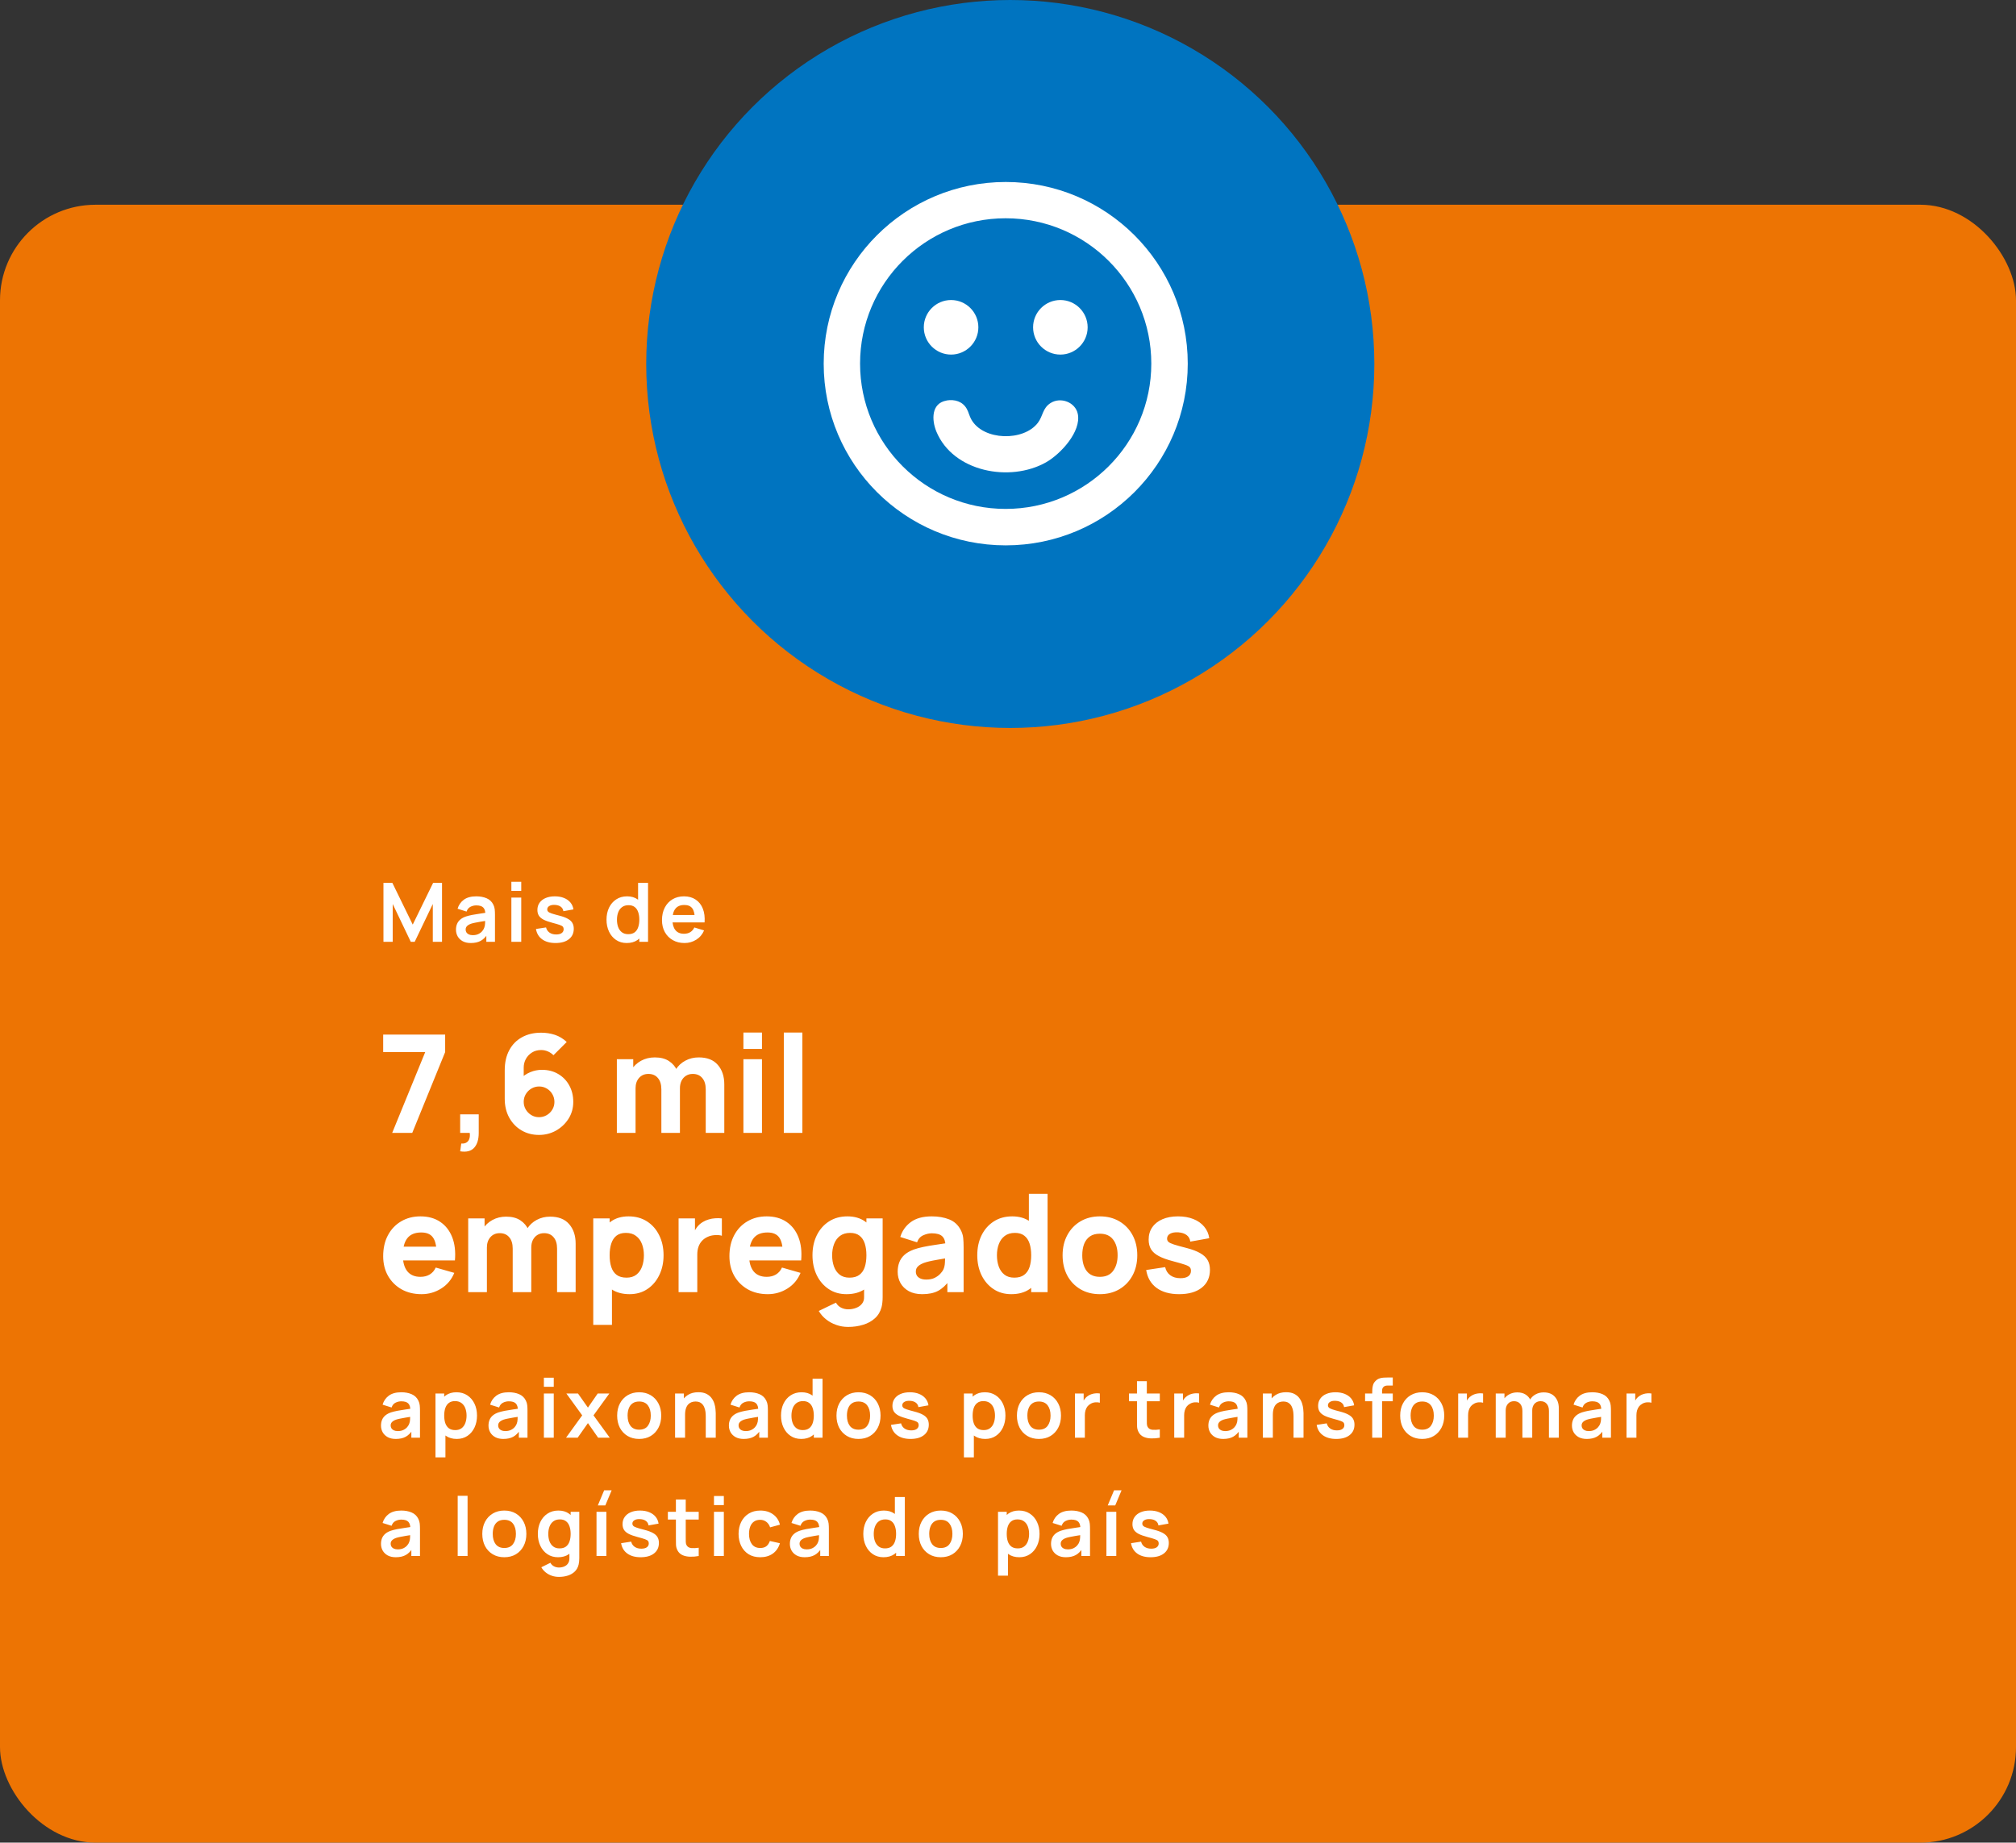 <svg xmlns="http://www.w3.org/2000/svg" width="443" height="405" viewBox="0 0 443 405" fill="none"><rect x="0" y="0" width="443" height="405" fill="#333333" stroke="none"/><rect y="45" width="443" height="360" rx="21" fill="#ED7403"></rect><path d="M84.26 207V194.04H86.213L90.695 203.22L95.177 194.04H97.13V207H95.105V198.693L91.127 207H90.263L86.294 198.693V207H84.26ZM103.456 207.27C102.754 207.27 102.16 207.138 101.674 206.874C101.188 206.604 100.819 206.247 100.567 205.803C100.321 205.359 100.198 204.87 100.198 204.336C100.198 203.868 100.276 203.448 100.432 203.076C100.588 202.698 100.828 202.374 101.152 202.104C101.476 201.828 101.896 201.603 102.412 201.429C102.802 201.303 103.258 201.189 103.78 201.087C104.308 200.985 104.878 200.892 105.49 200.808C106.108 200.718 106.753 200.622 107.425 200.52L106.651 200.961C106.657 200.289 106.507 199.794 106.201 199.476C105.895 199.158 105.379 198.999 104.653 198.999C104.215 198.999 103.792 199.101 103.384 199.305C102.976 199.509 102.691 199.86 102.529 200.358L100.549 199.737C100.789 198.915 101.245 198.255 101.917 197.757C102.595 197.259 103.507 197.01 104.653 197.01C105.517 197.01 106.276 197.151 106.93 197.433C107.59 197.715 108.079 198.177 108.397 198.819C108.571 199.161 108.676 199.512 108.712 199.872C108.748 200.226 108.766 200.613 108.766 201.033V207H106.867V204.894L107.182 205.236C106.744 205.938 106.231 206.454 105.643 206.784C105.061 207.108 104.332 207.27 103.456 207.27ZM103.888 205.542C104.38 205.542 104.8 205.455 105.148 205.281C105.496 205.107 105.772 204.894 105.976 204.642C106.186 204.39 106.327 204.153 106.399 203.931C106.513 203.655 106.576 203.34 106.588 202.986C106.606 202.626 106.615 202.335 106.615 202.113L107.281 202.311C106.627 202.413 106.066 202.503 105.598 202.581C105.13 202.659 104.728 202.734 104.392 202.806C104.056 202.872 103.759 202.947 103.501 203.031C103.249 203.121 103.036 203.226 102.862 203.346C102.688 203.466 102.553 203.604 102.457 203.76C102.367 203.916 102.322 204.099 102.322 204.309C102.322 204.549 102.382 204.762 102.502 204.948C102.622 205.128 102.796 205.272 103.024 205.38C103.258 205.488 103.546 205.542 103.888 205.542ZM112.37 195.804V193.815H114.539V195.804H112.37ZM112.37 207V197.28H114.539V207H112.37ZM122.067 207.27C120.867 207.27 119.892 207 119.142 206.46C118.392 205.92 117.936 205.161 117.774 204.183L119.988 203.841C120.102 204.321 120.354 204.699 120.744 204.975C121.134 205.251 121.626 205.389 122.22 205.389C122.742 205.389 123.144 205.287 123.426 205.083C123.714 204.873 123.858 204.588 123.858 204.228C123.858 204.006 123.804 203.829 123.696 203.697C123.594 203.559 123.366 203.427 123.012 203.301C122.658 203.175 122.115 203.016 121.383 202.824C120.567 202.608 119.919 202.377 119.439 202.131C118.959 201.879 118.614 201.582 118.404 201.24C118.194 200.898 118.089 200.484 118.089 199.998C118.089 199.392 118.248 198.864 118.566 198.414C118.884 197.964 119.328 197.619 119.898 197.379C120.468 197.133 121.14 197.01 121.914 197.01C122.67 197.01 123.339 197.127 123.921 197.361C124.509 197.595 124.983 197.928 125.343 198.36C125.703 198.792 125.925 199.299 126.009 199.881L123.795 200.277C123.741 199.863 123.552 199.536 123.228 199.296C122.91 199.056 122.484 198.921 121.95 198.891C121.44 198.861 121.029 198.939 120.717 199.125C120.405 199.305 120.249 199.56 120.249 199.89C120.249 200.076 120.312 200.235 120.438 200.367C120.564 200.499 120.816 200.631 121.194 200.763C121.578 200.895 122.148 201.057 122.904 201.249C123.678 201.447 124.296 201.675 124.758 201.933C125.226 202.185 125.562 202.488 125.766 202.842C125.976 203.196 126.081 203.625 126.081 204.129C126.081 205.107 125.724 205.875 125.01 206.433C124.302 206.991 123.321 207.27 122.067 207.27ZM137.713 207.27C136.819 207.27 136.039 207.045 135.373 206.595C134.707 206.145 134.191 205.533 133.825 204.759C133.459 203.985 133.276 203.112 133.276 202.14C133.276 201.156 133.459 200.28 133.825 199.512C134.197 198.738 134.722 198.129 135.4 197.685C136.078 197.235 136.876 197.01 137.794 197.01C138.718 197.01 139.492 197.235 140.116 197.685C140.746 198.129 141.223 198.738 141.547 199.512C141.871 200.286 142.033 201.162 142.033 202.14C142.033 203.106 141.871 203.979 141.547 204.759C141.223 205.533 140.74 206.145 140.098 206.595C139.456 207.045 138.661 207.27 137.713 207.27ZM138.046 205.326C138.628 205.326 139.096 205.194 139.45 204.93C139.81 204.66 140.071 204.285 140.233 203.805C140.401 203.325 140.485 202.77 140.485 202.14C140.485 201.504 140.401 200.949 140.233 200.475C140.071 199.995 139.816 199.623 139.468 199.359C139.12 199.089 138.67 198.954 138.118 198.954C137.536 198.954 137.056 199.098 136.678 199.386C136.3 199.668 136.021 200.052 135.841 200.538C135.661 201.018 135.571 201.552 135.571 202.14C135.571 202.734 135.658 203.274 135.832 203.76C136.012 204.24 136.285 204.621 136.651 204.903C137.017 205.185 137.482 205.326 138.046 205.326ZM140.485 207V200.178H140.215V194.04H142.402V207H140.485ZM150.425 207.27C149.441 207.27 148.577 207.057 147.833 206.631C147.089 206.205 146.507 205.614 146.087 204.858C145.673 204.102 145.466 203.232 145.466 202.248C145.466 201.186 145.67 200.265 146.078 199.485C146.486 198.699 147.053 198.09 147.779 197.658C148.505 197.226 149.345 197.01 150.299 197.01C151.307 197.01 152.162 197.247 152.864 197.721C153.572 198.189 154.097 198.852 154.439 199.71C154.781 200.568 154.91 201.579 154.826 202.743H152.675V201.951C152.669 200.895 152.483 200.124 152.117 199.638C151.751 199.152 151.175 198.909 150.389 198.909C149.501 198.909 148.841 199.185 148.409 199.737C147.977 200.283 147.761 201.084 147.761 202.14C147.761 203.124 147.977 203.886 148.409 204.426C148.841 204.966 149.471 205.236 150.299 205.236C150.833 205.236 151.292 205.119 151.676 204.885C152.066 204.645 152.366 204.3 152.576 203.85L154.718 204.498C154.346 205.374 153.77 206.055 152.99 206.541C152.216 207.027 151.361 207.27 150.425 207.27ZM147.077 202.743V201.105H153.764V202.743H147.077Z" fill="white"></path><path d="M86.978 316.27C86.276 316.27 85.682 316.138 85.196 315.874C84.71 315.604 84.341 315.247 84.089 314.803C83.843 314.359 83.72 313.87 83.72 313.336C83.72 312.868 83.798 312.448 83.954 312.076C84.11 311.698 84.35 311.374 84.674 311.104C84.998 310.828 85.418 310.603 85.934 310.429C86.324 310.303 86.78 310.189 87.302 310.087C87.83 309.985 88.4 309.892 89.012 309.808C89.63 309.718 90.275 309.622 90.947 309.52L90.173 309.961C90.179 309.289 90.029 308.794 89.723 308.476C89.417 308.158 88.901 307.999 88.175 307.999C87.737 307.999 87.314 308.101 86.906 308.305C86.498 308.509 86.213 308.86 86.051 309.358L84.071 308.737C84.311 307.915 84.767 307.255 85.439 306.757C86.117 306.259 87.029 306.01 88.175 306.01C89.039 306.01 89.798 306.151 90.452 306.433C91.112 306.715 91.601 307.177 91.919 307.819C92.093 308.161 92.198 308.512 92.234 308.872C92.27 309.226 92.288 309.613 92.288 310.033V316H90.389V313.894L90.704 314.236C90.266 314.938 89.753 315.454 89.165 315.784C88.583 316.108 87.854 316.27 86.978 316.27ZM87.41 314.542C87.902 314.542 88.322 314.455 88.67 314.281C89.018 314.107 89.294 313.894 89.498 313.642C89.708 313.39 89.849 313.153 89.921 312.931C90.035 312.655 90.098 312.34 90.11 311.986C90.128 311.626 90.137 311.335 90.137 311.113L90.803 311.311C90.149 311.413 89.588 311.503 89.12 311.581C88.652 311.659 88.25 311.734 87.914 311.806C87.578 311.872 87.281 311.947 87.023 312.031C86.771 312.121 86.558 312.226 86.384 312.346C86.21 312.466 86.075 312.604 85.979 312.76C85.889 312.916 85.844 313.099 85.844 313.309C85.844 313.549 85.904 313.762 86.024 313.948C86.144 314.128 86.318 314.272 86.546 314.38C86.78 314.488 87.068 314.542 87.41 314.542ZM100.382 316.27C99.434 316.27 98.639 316.045 97.997 315.595C97.355 315.145 96.872 314.533 96.548 313.759C96.224 312.979 96.062 312.106 96.062 311.14C96.062 310.162 96.224 309.286 96.548 308.512C96.872 307.738 97.346 307.129 97.97 306.685C98.6 306.235 99.377 306.01 100.301 306.01C101.219 306.01 102.014 306.235 102.686 306.685C103.364 307.129 103.889 307.738 104.261 308.512C104.633 309.28 104.819 310.156 104.819 311.14C104.819 312.112 104.636 312.985 104.27 313.759C103.904 314.533 103.388 315.145 102.722 315.595C102.056 316.045 101.276 316.27 100.382 316.27ZM95.693 320.32V306.28H97.61V313.102H97.88V320.32H95.693ZM100.049 314.326C100.613 314.326 101.078 314.185 101.444 313.903C101.81 313.621 102.08 313.24 102.254 312.76C102.434 312.274 102.524 311.734 102.524 311.14C102.524 310.552 102.434 310.018 102.254 309.538C102.074 309.052 101.795 308.668 101.417 308.386C101.039 308.098 100.559 307.954 99.977 307.954C99.425 307.954 98.975 308.089 98.627 308.359C98.279 308.623 98.021 308.995 97.853 309.475C97.691 309.949 97.61 310.504 97.61 311.14C97.61 311.77 97.691 312.325 97.853 312.805C98.021 313.285 98.282 313.66 98.636 313.93C98.996 314.194 99.467 314.326 100.049 314.326ZM110.601 316.27C109.899 316.27 109.305 316.138 108.819 315.874C108.333 315.604 107.964 315.247 107.712 314.803C107.466 314.359 107.343 313.87 107.343 313.336C107.343 312.868 107.421 312.448 107.577 312.076C107.733 311.698 107.973 311.374 108.297 311.104C108.621 310.828 109.041 310.603 109.557 310.429C109.947 310.303 110.403 310.189 110.925 310.087C111.453 309.985 112.023 309.892 112.635 309.808C113.253 309.718 113.898 309.622 114.57 309.52L113.796 309.961C113.802 309.289 113.652 308.794 113.346 308.476C113.04 308.158 112.524 307.999 111.798 307.999C111.36 307.999 110.937 308.101 110.529 308.305C110.121 308.509 109.836 308.86 109.674 309.358L107.694 308.737C107.934 307.915 108.39 307.255 109.062 306.757C109.74 306.259 110.652 306.01 111.798 306.01C112.662 306.01 113.421 306.151 114.075 306.433C114.735 306.715 115.224 307.177 115.542 307.819C115.716 308.161 115.821 308.512 115.857 308.872C115.893 309.226 115.911 309.613 115.911 310.033V316H114.012V313.894L114.327 314.236C113.889 314.938 113.376 315.454 112.788 315.784C112.206 316.108 111.477 316.27 110.601 316.27ZM111.033 314.542C111.525 314.542 111.945 314.455 112.293 314.281C112.641 314.107 112.917 313.894 113.121 313.642C113.331 313.39 113.472 313.153 113.544 312.931C113.658 312.655 113.721 312.34 113.733 311.986C113.751 311.626 113.76 311.335 113.76 311.113L114.426 311.311C113.772 311.413 113.211 311.503 112.743 311.581C112.275 311.659 111.873 311.734 111.537 311.806C111.201 311.872 110.904 311.947 110.646 312.031C110.394 312.121 110.181 312.226 110.007 312.346C109.833 312.466 109.698 312.604 109.602 312.76C109.512 312.916 109.467 313.099 109.467 313.309C109.467 313.549 109.527 313.762 109.647 313.948C109.767 314.128 109.941 314.272 110.169 314.38C110.403 314.488 110.691 314.542 111.033 314.542ZM119.514 304.804V302.815H121.683V304.804H119.514ZM119.514 316V306.28H121.683V316H119.514ZM124.379 316L127.934 311.086L124.451 306.28H127.007L129.194 309.385L131.345 306.28H133.901L130.418 311.086L133.991 316H131.435L129.194 312.787L126.935 316H124.379ZM140.447 316.27C139.475 316.27 138.626 316.051 137.9 315.613C137.174 315.175 136.61 314.572 136.208 313.804C135.812 313.03 135.614 312.142 135.614 311.14C135.614 310.12 135.818 309.226 136.226 308.458C136.634 307.69 137.201 307.09 137.927 306.658C138.653 306.226 139.493 306.01 140.447 306.01C141.425 306.01 142.277 306.229 143.003 306.667C143.729 307.105 144.293 307.711 144.695 308.485C145.097 309.253 145.298 310.138 145.298 311.14C145.298 312.148 145.094 313.039 144.686 313.813C144.284 314.581 143.72 315.184 142.994 315.622C142.268 316.054 141.419 316.27 140.447 316.27ZM140.447 314.236C141.311 314.236 141.953 313.948 142.373 313.372C142.793 312.796 143.003 312.052 143.003 311.14C143.003 310.198 142.79 309.448 142.364 308.89C141.938 308.326 141.299 308.044 140.447 308.044C139.865 308.044 139.385 308.176 139.007 308.44C138.635 308.698 138.359 309.061 138.179 309.529C137.999 309.991 137.909 310.528 137.909 311.14C137.909 312.082 138.122 312.835 138.548 313.399C138.98 313.957 139.613 314.236 140.447 314.236ZM155.084 316V311.32C155.084 311.014 155.063 310.675 155.021 310.303C154.979 309.931 154.88 309.574 154.724 309.232C154.574 308.884 154.346 308.599 154.04 308.377C153.74 308.155 153.332 308.044 152.816 308.044C152.54 308.044 152.267 308.089 151.997 308.179C151.727 308.269 151.481 308.425 151.259 308.647C151.043 308.863 150.869 309.163 150.737 309.547C150.605 309.925 150.539 310.411 150.539 311.005L149.252 310.456C149.252 309.628 149.411 308.878 149.729 308.206C150.053 307.534 150.527 307 151.151 306.604C151.775 306.202 152.543 306.001 153.455 306.001C154.175 306.001 154.769 306.121 155.237 306.361C155.705 306.601 156.077 306.907 156.353 307.279C156.629 307.651 156.833 308.047 156.965 308.467C157.097 308.887 157.181 309.286 157.217 309.664C157.259 310.036 157.28 310.339 157.28 310.573V316H155.084ZM148.343 316V306.28H150.278V309.295H150.539V316H148.343ZM163.427 316.27C162.725 316.27 162.131 316.138 161.645 315.874C161.159 315.604 160.79 315.247 160.538 314.803C160.292 314.359 160.169 313.87 160.169 313.336C160.169 312.868 160.247 312.448 160.403 312.076C160.559 311.698 160.799 311.374 161.123 311.104C161.447 310.828 161.867 310.603 162.383 310.429C162.773 310.303 163.229 310.189 163.751 310.087C164.279 309.985 164.849 309.892 165.461 309.808C166.079 309.718 166.724 309.622 167.396 309.52L166.622 309.961C166.628 309.289 166.478 308.794 166.172 308.476C165.866 308.158 165.35 307.999 164.624 307.999C164.186 307.999 163.763 308.101 163.355 308.305C162.947 308.509 162.662 308.86 162.5 309.358L160.52 308.737C160.76 307.915 161.216 307.255 161.888 306.757C162.566 306.259 163.478 306.01 164.624 306.01C165.488 306.01 166.247 306.151 166.901 306.433C167.561 306.715 168.05 307.177 168.368 307.819C168.542 308.161 168.647 308.512 168.683 308.872C168.719 309.226 168.737 309.613 168.737 310.033V316H166.838V313.894L167.153 314.236C166.715 314.938 166.202 315.454 165.614 315.784C165.032 316.108 164.303 316.27 163.427 316.27ZM163.859 314.542C164.351 314.542 164.771 314.455 165.119 314.281C165.467 314.107 165.743 313.894 165.947 313.642C166.157 313.39 166.298 313.153 166.37 312.931C166.484 312.655 166.547 312.34 166.559 311.986C166.577 311.626 166.586 311.335 166.586 311.113L167.252 311.311C166.598 311.413 166.037 311.503 165.569 311.581C165.101 311.659 164.699 311.734 164.363 311.806C164.027 311.872 163.73 311.947 163.472 312.031C163.22 312.121 163.007 312.226 162.833 312.346C162.659 312.466 162.524 312.604 162.428 312.76C162.338 312.916 162.293 313.099 162.293 313.309C162.293 313.549 162.353 313.762 162.473 313.948C162.593 314.128 162.767 314.272 162.995 314.38C163.229 314.488 163.517 314.542 163.859 314.542ZM176.057 316.27C175.163 316.27 174.383 316.045 173.717 315.595C173.051 315.145 172.535 314.533 172.169 313.759C171.803 312.985 171.62 312.112 171.62 311.14C171.62 310.156 171.803 309.28 172.169 308.512C172.541 307.738 173.066 307.129 173.744 306.685C174.422 306.235 175.22 306.01 176.138 306.01C177.062 306.01 177.836 306.235 178.46 306.685C179.09 307.129 179.567 307.738 179.891 308.512C180.215 309.286 180.377 310.162 180.377 311.14C180.377 312.106 180.215 312.979 179.891 313.759C179.567 314.533 179.084 315.145 178.442 315.595C177.8 316.045 177.005 316.27 176.057 316.27ZM176.39 314.326C176.972 314.326 177.44 314.194 177.794 313.93C178.154 313.66 178.415 313.285 178.577 312.805C178.745 312.325 178.829 311.77 178.829 311.14C178.829 310.504 178.745 309.949 178.577 309.475C178.415 308.995 178.16 308.623 177.812 308.359C177.464 308.089 177.014 307.954 176.462 307.954C175.88 307.954 175.4 308.098 175.022 308.386C174.644 308.668 174.365 309.052 174.185 309.538C174.005 310.018 173.915 310.552 173.915 311.14C173.915 311.734 174.002 312.274 174.176 312.76C174.356 313.24 174.629 313.621 174.995 313.903C175.361 314.185 175.826 314.326 176.39 314.326ZM178.829 316V309.178H178.559V303.04H180.746V316H178.829ZM188.642 316.27C187.67 316.27 186.821 316.051 186.095 315.613C185.369 315.175 184.805 314.572 184.403 313.804C184.007 313.03 183.809 312.142 183.809 311.14C183.809 310.12 184.013 309.226 184.421 308.458C184.829 307.69 185.396 307.09 186.122 306.658C186.848 306.226 187.688 306.01 188.642 306.01C189.62 306.01 190.472 306.229 191.198 306.667C191.924 307.105 192.488 307.711 192.89 308.485C193.292 309.253 193.493 310.138 193.493 311.14C193.493 312.148 193.289 313.039 192.881 313.813C192.479 314.581 191.915 315.184 191.189 315.622C190.463 316.054 189.614 316.27 188.642 316.27ZM188.642 314.236C189.506 314.236 190.148 313.948 190.568 313.372C190.988 312.796 191.198 312.052 191.198 311.14C191.198 310.198 190.985 309.448 190.559 308.89C190.133 308.326 189.494 308.044 188.642 308.044C188.06 308.044 187.58 308.176 187.202 308.44C186.83 308.698 186.554 309.061 186.374 309.529C186.194 309.991 186.104 310.528 186.104 311.14C186.104 312.082 186.317 312.835 186.743 313.399C187.175 313.957 187.808 314.236 188.642 314.236ZM200.081 316.27C198.881 316.27 197.906 316 197.156 315.46C196.406 314.92 195.95 314.161 195.788 313.183L198.002 312.841C198.116 313.321 198.368 313.699 198.758 313.975C199.148 314.251 199.64 314.389 200.234 314.389C200.756 314.389 201.158 314.287 201.44 314.083C201.728 313.873 201.872 313.588 201.872 313.228C201.872 313.006 201.818 312.829 201.71 312.697C201.608 312.559 201.38 312.427 201.026 312.301C200.672 312.175 200.129 312.016 199.397 311.824C198.581 311.608 197.933 311.377 197.453 311.131C196.973 310.879 196.628 310.582 196.418 310.24C196.208 309.898 196.103 309.484 196.103 308.998C196.103 308.392 196.262 307.864 196.58 307.414C196.898 306.964 197.342 306.619 197.912 306.379C198.482 306.133 199.154 306.01 199.928 306.01C200.684 306.01 201.353 306.127 201.935 306.361C202.523 306.595 202.997 306.928 203.357 307.36C203.717 307.792 203.939 308.299 204.023 308.881L201.809 309.277C201.755 308.863 201.566 308.536 201.242 308.296C200.924 308.056 200.498 307.921 199.964 307.891C199.454 307.861 199.043 307.939 198.731 308.125C198.419 308.305 198.263 308.56 198.263 308.89C198.263 309.076 198.326 309.235 198.452 309.367C198.578 309.499 198.83 309.631 199.208 309.763C199.592 309.895 200.162 310.057 200.918 310.249C201.692 310.447 202.31 310.675 202.772 310.933C203.24 311.185 203.576 311.488 203.78 311.842C203.99 312.196 204.095 312.625 204.095 313.129C204.095 314.107 203.738 314.875 203.024 315.433C202.316 315.991 201.335 316.27 200.081 316.27ZM216.5 316.27C215.552 316.27 214.757 316.045 214.115 315.595C213.473 315.145 212.99 314.533 212.666 313.759C212.342 312.979 212.18 312.106 212.18 311.14C212.18 310.162 212.342 309.286 212.666 308.512C212.99 307.738 213.464 307.129 214.088 306.685C214.718 306.235 215.495 306.01 216.419 306.01C217.337 306.01 218.132 306.235 218.804 306.685C219.482 307.129 220.007 307.738 220.379 308.512C220.751 309.28 220.937 310.156 220.937 311.14C220.937 312.112 220.754 312.985 220.388 313.759C220.022 314.533 219.506 315.145 218.84 315.595C218.174 316.045 217.394 316.27 216.5 316.27ZM211.811 320.32V306.28H213.728V313.102H213.998V320.32H211.811ZM216.167 314.326C216.731 314.326 217.196 314.185 217.562 313.903C217.928 313.621 218.198 313.24 218.372 312.76C218.552 312.274 218.642 311.734 218.642 311.14C218.642 310.552 218.552 310.018 218.372 309.538C218.192 309.052 217.913 308.668 217.535 308.386C217.157 308.098 216.677 307.954 216.095 307.954C215.543 307.954 215.093 308.089 214.745 308.359C214.397 308.623 214.139 308.995 213.971 309.475C213.809 309.949 213.728 310.504 213.728 311.14C213.728 311.77 213.809 312.325 213.971 312.805C214.139 313.285 214.4 313.66 214.754 313.93C215.114 314.194 215.585 314.326 216.167 314.326ZM228.294 316.27C227.322 316.27 226.473 316.051 225.747 315.613C225.021 315.175 224.457 314.572 224.055 313.804C223.659 313.03 223.461 312.142 223.461 311.14C223.461 310.12 223.665 309.226 224.073 308.458C224.481 307.69 225.048 307.09 225.774 306.658C226.5 306.226 227.34 306.01 228.294 306.01C229.272 306.01 230.124 306.229 230.85 306.667C231.576 307.105 232.14 307.711 232.542 308.485C232.944 309.253 233.145 310.138 233.145 311.14C233.145 312.148 232.941 313.039 232.533 313.813C232.131 314.581 231.567 315.184 230.841 315.622C230.115 316.054 229.266 316.27 228.294 316.27ZM228.294 314.236C229.158 314.236 229.8 313.948 230.22 313.372C230.64 312.796 230.85 312.052 230.85 311.14C230.85 310.198 230.637 309.448 230.211 308.89C229.785 308.326 229.146 308.044 228.294 308.044C227.712 308.044 227.232 308.176 226.854 308.44C226.482 308.698 226.206 309.061 226.026 309.529C225.846 309.991 225.756 310.528 225.756 311.14C225.756 312.082 225.969 312.835 226.395 313.399C226.827 313.957 227.46 314.236 228.294 314.236ZM236.208 316V306.28H238.125V308.647L237.891 308.341C238.011 308.017 238.17 307.723 238.368 307.459C238.572 307.189 238.815 306.967 239.097 306.793C239.337 306.631 239.601 306.505 239.889 306.415C240.183 306.319 240.483 306.262 240.789 306.244C241.095 306.22 241.392 306.232 241.68 306.28V308.305C241.392 308.221 241.059 308.194 240.681 308.224C240.309 308.254 239.973 308.359 239.673 308.539C239.373 308.701 239.127 308.908 238.935 309.16C238.749 309.412 238.611 309.7 238.521 310.024C238.431 310.342 238.386 310.687 238.386 311.059V316H236.208ZM254.858 316C254.216 316.12 253.586 316.171 252.968 316.153C252.356 316.141 251.807 316.03 251.321 315.82C250.835 315.604 250.466 315.265 250.214 314.803C249.992 314.383 249.875 313.954 249.863 313.516C249.851 313.078 249.845 312.583 249.845 312.031V303.58H252.005V311.905C252.005 312.295 252.008 312.637 252.014 312.931C252.026 313.225 252.089 313.465 252.203 313.651C252.419 314.011 252.764 314.212 253.238 314.254C253.712 314.296 254.252 314.272 254.858 314.182V316ZM248.081 307.981V306.28H254.858V307.981H248.081ZM258.028 316V306.28H259.945V308.647L259.711 308.341C259.831 308.017 259.99 307.723 260.188 307.459C260.392 307.189 260.635 306.967 260.917 306.793C261.157 306.631 261.421 306.505 261.709 306.415C262.003 306.319 262.303 306.262 262.609 306.244C262.915 306.22 263.212 306.232 263.5 306.28V308.305C263.212 308.221 262.879 308.194 262.501 308.224C262.129 308.254 261.793 308.359 261.493 308.539C261.193 308.701 260.947 308.908 260.755 309.16C260.569 309.412 260.431 309.7 260.341 310.024C260.251 310.342 260.206 310.687 260.206 311.059V316H258.028ZM268.787 316.27C268.085 316.27 267.491 316.138 267.005 315.874C266.519 315.604 266.15 315.247 265.898 314.803C265.652 314.359 265.529 313.87 265.529 313.336C265.529 312.868 265.607 312.448 265.763 312.076C265.919 311.698 266.159 311.374 266.483 311.104C266.807 310.828 267.227 310.603 267.743 310.429C268.133 310.303 268.589 310.189 269.111 310.087C269.639 309.985 270.209 309.892 270.821 309.808C271.439 309.718 272.084 309.622 272.756 309.52L271.982 309.961C271.988 309.289 271.838 308.794 271.532 308.476C271.226 308.158 270.71 307.999 269.984 307.999C269.546 307.999 269.123 308.101 268.715 308.305C268.307 308.509 268.022 308.86 267.86 309.358L265.88 308.737C266.12 307.915 266.576 307.255 267.248 306.757C267.926 306.259 268.838 306.01 269.984 306.01C270.848 306.01 271.607 306.151 272.261 306.433C272.921 306.715 273.41 307.177 273.728 307.819C273.902 308.161 274.007 308.512 274.043 308.872C274.079 309.226 274.097 309.613 274.097 310.033V316H272.198V313.894L272.513 314.236C272.075 314.938 271.562 315.454 270.974 315.784C270.392 316.108 269.663 316.27 268.787 316.27ZM269.219 314.542C269.711 314.542 270.131 314.455 270.479 314.281C270.827 314.107 271.103 313.894 271.307 313.642C271.517 313.39 271.658 313.153 271.73 312.931C271.844 312.655 271.907 312.34 271.919 311.986C271.937 311.626 271.946 311.335 271.946 311.113L272.612 311.311C271.958 311.413 271.397 311.503 270.929 311.581C270.461 311.659 270.059 311.734 269.723 311.806C269.387 311.872 269.09 311.947 268.832 312.031C268.58 312.121 268.367 312.226 268.193 312.346C268.019 312.466 267.884 312.604 267.788 312.76C267.698 312.916 267.653 313.099 267.653 313.309C267.653 313.549 267.713 313.762 267.833 313.948C267.953 314.128 268.127 314.272 268.355 314.38C268.589 314.488 268.877 314.542 269.219 314.542ZM284.243 316V311.32C284.243 311.014 284.222 310.675 284.18 310.303C284.138 309.931 284.039 309.574 283.883 309.232C283.733 308.884 283.505 308.599 283.199 308.377C282.899 308.155 282.491 308.044 281.975 308.044C281.699 308.044 281.426 308.089 281.156 308.179C280.886 308.269 280.64 308.425 280.418 308.647C280.202 308.863 280.028 309.163 279.896 309.547C279.764 309.925 279.698 310.411 279.698 311.005L278.411 310.456C278.411 309.628 278.57 308.878 278.888 308.206C279.212 307.534 279.686 307 280.31 306.604C280.934 306.202 281.702 306.001 282.614 306.001C283.334 306.001 283.928 306.121 284.396 306.361C284.864 306.601 285.236 306.907 285.512 307.279C285.788 307.651 285.992 308.047 286.124 308.467C286.256 308.887 286.34 309.286 286.376 309.664C286.418 310.036 286.439 310.339 286.439 310.573V316H284.243ZM277.502 316V306.28H279.437V309.295H279.698V316H277.502ZM293.621 316.27C292.421 316.27 291.446 316 290.696 315.46C289.946 314.92 289.49 314.161 289.328 313.183L291.542 312.841C291.656 313.321 291.908 313.699 292.298 313.975C292.688 314.251 293.18 314.389 293.774 314.389C294.296 314.389 294.698 314.287 294.98 314.083C295.268 313.873 295.412 313.588 295.412 313.228C295.412 313.006 295.358 312.829 295.25 312.697C295.148 312.559 294.92 312.427 294.566 312.301C294.212 312.175 293.669 312.016 292.937 311.824C292.121 311.608 291.473 311.377 290.993 311.131C290.513 310.879 290.168 310.582 289.958 310.24C289.748 309.898 289.643 309.484 289.643 308.998C289.643 308.392 289.802 307.864 290.12 307.414C290.438 306.964 290.882 306.619 291.452 306.379C292.022 306.133 292.694 306.01 293.468 306.01C294.224 306.01 294.893 306.127 295.475 306.361C296.063 306.595 296.537 306.928 296.897 307.36C297.257 307.792 297.479 308.299 297.563 308.881L295.349 309.277C295.295 308.863 295.106 308.536 294.782 308.296C294.464 308.056 294.038 307.921 293.504 307.891C292.994 307.861 292.583 307.939 292.271 308.125C291.959 308.305 291.803 308.56 291.803 308.89C291.803 309.076 291.866 309.235 291.992 309.367C292.118 309.499 292.37 309.631 292.748 309.763C293.132 309.895 293.702 310.057 294.458 310.249C295.232 310.447 295.85 310.675 296.312 310.933C296.78 311.185 297.116 311.488 297.32 311.842C297.53 312.196 297.635 312.625 297.635 313.129C297.635 314.107 297.278 314.875 296.564 315.433C295.856 315.991 294.875 316.27 293.621 316.27ZM301.532 316V306.127C301.532 305.881 301.541 305.611 301.559 305.317C301.577 305.017 301.628 304.72 301.712 304.426C301.796 304.132 301.949 303.865 302.171 303.625C302.447 303.319 302.744 303.109 303.062 302.995C303.386 302.875 303.704 302.809 304.016 302.797C304.328 302.779 304.601 302.77 304.835 302.77H306.05V304.534H304.925C304.511 304.534 304.202 304.639 303.998 304.849C303.8 305.053 303.701 305.323 303.701 305.659V316H301.532ZM299.966 307.981V306.28H306.05V307.981H299.966ZM312.51 316.27C311.538 316.27 310.689 316.051 309.963 315.613C309.237 315.175 308.673 314.572 308.271 313.804C307.875 313.03 307.677 312.142 307.677 311.14C307.677 310.12 307.881 309.226 308.289 308.458C308.697 307.69 309.264 307.09 309.99 306.658C310.716 306.226 311.556 306.01 312.51 306.01C313.488 306.01 314.34 306.229 315.066 306.667C315.792 307.105 316.356 307.711 316.758 308.485C317.16 309.253 317.361 310.138 317.361 311.14C317.361 312.148 317.157 313.039 316.749 313.813C316.347 314.581 315.783 315.184 315.057 315.622C314.331 316.054 313.482 316.27 312.51 316.27ZM312.51 314.236C313.374 314.236 314.016 313.948 314.436 313.372C314.856 312.796 315.066 312.052 315.066 311.14C315.066 310.198 314.853 309.448 314.427 308.89C314.001 308.326 313.362 308.044 312.51 308.044C311.928 308.044 311.448 308.176 311.07 308.44C310.698 308.698 310.422 309.061 310.242 309.529C310.062 309.991 309.972 310.528 309.972 311.14C309.972 312.082 310.185 312.835 310.611 313.399C311.043 313.957 311.676 314.236 312.51 314.236ZM320.424 316V306.28H322.341V308.647L322.107 308.341C322.227 308.017 322.386 307.723 322.584 307.459C322.788 307.189 323.031 306.967 323.313 306.793C323.553 306.631 323.817 306.505 324.105 306.415C324.399 306.319 324.699 306.262 325.005 306.244C325.311 306.22 325.608 306.232 325.896 306.28V308.305C325.608 308.221 325.275 308.194 324.897 308.224C324.525 308.254 324.189 308.359 323.889 308.539C323.589 308.701 323.343 308.908 323.151 309.16C322.965 309.412 322.827 309.7 322.737 310.024C322.647 310.342 322.602 310.687 322.602 311.059V316H320.424ZM340.367 316V310.096C340.367 309.43 340.202 308.911 339.872 308.539C339.542 308.161 339.095 307.972 338.531 307.972C338.183 307.972 337.871 308.053 337.595 308.215C337.319 308.371 337.1 308.605 336.938 308.917C336.776 309.223 336.695 309.589 336.695 310.015L335.732 309.448C335.726 308.776 335.876 308.185 336.182 307.675C336.494 307.159 336.914 306.757 337.442 306.469C337.97 306.181 338.558 306.037 339.206 306.037C340.28 306.037 341.102 306.361 341.672 307.009C342.248 307.651 342.536 308.497 342.536 309.547V316H340.367ZM328.676 316V306.28H330.593V309.295H330.863V316H328.676ZM334.535 316V310.123C334.535 309.445 334.37 308.917 334.04 308.539C333.71 308.161 333.26 307.972 332.69 307.972C332.138 307.972 331.694 308.161 331.358 308.539C331.028 308.917 330.863 309.409 330.863 310.015L329.891 309.367C329.891 308.737 330.047 308.17 330.359 307.666C330.671 307.162 331.091 306.766 331.619 306.478C332.153 306.184 332.75 306.037 333.41 306.037C334.136 306.037 334.742 306.193 335.228 306.505C335.72 306.811 336.086 307.231 336.326 307.765C336.572 308.293 336.695 308.89 336.695 309.556V316H334.535ZM348.681 316.27C347.979 316.27 347.385 316.138 346.899 315.874C346.413 315.604 346.044 315.247 345.792 314.803C345.546 314.359 345.423 313.87 345.423 313.336C345.423 312.868 345.501 312.448 345.657 312.076C345.813 311.698 346.053 311.374 346.377 311.104C346.701 310.828 347.121 310.603 347.637 310.429C348.027 310.303 348.483 310.189 349.005 310.087C349.533 309.985 350.103 309.892 350.715 309.808C351.333 309.718 351.978 309.622 352.65 309.52L351.876 309.961C351.882 309.289 351.732 308.794 351.426 308.476C351.12 308.158 350.604 307.999 349.878 307.999C349.44 307.999 349.017 308.101 348.609 308.305C348.201 308.509 347.916 308.86 347.754 309.358L345.774 308.737C346.014 307.915 346.47 307.255 347.142 306.757C347.82 306.259 348.732 306.01 349.878 306.01C350.742 306.01 351.501 306.151 352.155 306.433C352.815 306.715 353.304 307.177 353.622 307.819C353.796 308.161 353.901 308.512 353.937 308.872C353.973 309.226 353.991 309.613 353.991 310.033V316H352.092V313.894L352.407 314.236C351.969 314.938 351.456 315.454 350.868 315.784C350.286 316.108 349.557 316.27 348.681 316.27ZM349.113 314.542C349.605 314.542 350.025 314.455 350.373 314.281C350.721 314.107 350.997 313.894 351.201 313.642C351.411 313.39 351.552 313.153 351.624 312.931C351.738 312.655 351.801 312.34 351.813 311.986C351.831 311.626 351.84 311.335 351.84 311.113L352.506 311.311C351.852 311.413 351.291 311.503 350.823 311.581C350.355 311.659 349.953 311.734 349.617 311.806C349.281 311.872 348.984 311.947 348.726 312.031C348.474 312.121 348.261 312.226 348.087 312.346C347.913 312.466 347.778 312.604 347.682 312.76C347.592 312.916 347.547 313.099 347.547 313.309C347.547 313.549 347.607 313.762 347.727 313.948C347.847 314.128 348.021 314.272 348.249 314.38C348.483 314.488 348.771 314.542 349.113 314.542ZM357.414 316V306.28H359.331V308.647L359.097 308.341C359.217 308.017 359.376 307.723 359.574 307.459C359.778 307.189 360.021 306.967 360.303 306.793C360.543 306.631 360.807 306.505 361.095 306.415C361.389 306.319 361.689 306.262 361.995 306.244C362.301 306.22 362.598 306.232 362.886 306.28V308.305C362.598 308.221 362.265 308.194 361.887 308.224C361.515 308.254 361.179 308.359 360.879 308.539C360.579 308.701 360.333 308.908 360.141 309.16C359.955 309.412 359.817 309.7 359.727 310.024C359.637 310.342 359.592 310.687 359.592 311.059V316H357.414ZM86.978 342.27C86.276 342.27 85.682 342.138 85.196 341.874C84.71 341.604 84.341 341.247 84.089 340.803C83.843 340.359 83.72 339.87 83.72 339.336C83.72 338.868 83.798 338.448 83.954 338.076C84.11 337.698 84.35 337.374 84.674 337.104C84.998 336.828 85.418 336.603 85.934 336.429C86.324 336.303 86.78 336.189 87.302 336.087C87.83 335.985 88.4 335.892 89.012 335.808C89.63 335.718 90.275 335.622 90.947 335.52L90.173 335.961C90.179 335.289 90.029 334.794 89.723 334.476C89.417 334.158 88.901 333.999 88.175 333.999C87.737 333.999 87.314 334.101 86.906 334.305C86.498 334.509 86.213 334.86 86.051 335.358L84.071 334.737C84.311 333.915 84.767 333.255 85.439 332.757C86.117 332.259 87.029 332.01 88.175 332.01C89.039 332.01 89.798 332.151 90.452 332.433C91.112 332.715 91.601 333.177 91.919 333.819C92.093 334.161 92.198 334.512 92.234 334.872C92.27 335.226 92.288 335.613 92.288 336.033V342H90.389V339.894L90.704 340.236C90.266 340.938 89.753 341.454 89.165 341.784C88.583 342.108 87.854 342.27 86.978 342.27ZM87.41 340.542C87.902 340.542 88.322 340.455 88.67 340.281C89.018 340.107 89.294 339.894 89.498 339.642C89.708 339.39 89.849 339.153 89.921 338.931C90.035 338.655 90.098 338.34 90.11 337.986C90.128 337.626 90.137 337.335 90.137 337.113L90.803 337.311C90.149 337.413 89.588 337.503 89.12 337.581C88.652 337.659 88.25 337.734 87.914 337.806C87.578 337.872 87.281 337.947 87.023 338.031C86.771 338.121 86.558 338.226 86.384 338.346C86.21 338.466 86.075 338.604 85.979 338.76C85.889 338.916 85.844 339.099 85.844 339.309C85.844 339.549 85.904 339.762 86.024 339.948C86.144 340.128 86.318 340.272 86.546 340.38C86.78 340.488 87.068 340.542 87.41 340.542ZM100.575 342V328.77H102.744V342H100.575ZM110.813 342.27C109.841 342.27 108.992 342.051 108.266 341.613C107.54 341.175 106.976 340.572 106.574 339.804C106.178 339.03 105.98 338.142 105.98 337.14C105.98 336.12 106.184 335.226 106.592 334.458C107 333.69 107.567 333.09 108.293 332.658C109.019 332.226 109.859 332.01 110.813 332.01C111.791 332.01 112.643 332.229 113.369 332.667C114.095 333.105 114.659 333.711 115.061 334.485C115.463 335.253 115.664 336.138 115.664 337.14C115.664 338.148 115.46 339.039 115.052 339.813C114.65 340.581 114.086 341.184 113.36 341.622C112.634 342.054 111.785 342.27 110.813 342.27ZM110.813 340.236C111.677 340.236 112.319 339.948 112.739 339.372C113.159 338.796 113.369 338.052 113.369 337.14C113.369 336.198 113.156 335.448 112.73 334.89C112.304 334.326 111.665 334.044 110.813 334.044C110.231 334.044 109.751 334.176 109.373 334.44C109.001 334.698 108.725 335.061 108.545 335.529C108.365 335.991 108.275 336.528 108.275 337.14C108.275 338.082 108.488 338.835 108.914 339.399C109.346 339.957 109.979 340.236 110.813 340.236ZM122.812 346.59C122.272 346.59 121.753 346.506 121.255 346.338C120.763 346.17 120.319 345.927 119.923 345.609C119.527 345.297 119.203 344.919 118.951 344.475L120.949 343.485C121.135 343.839 121.396 344.1 121.732 344.268C122.074 344.442 122.437 344.529 122.821 344.529C123.271 344.529 123.673 344.448 124.027 344.286C124.381 344.13 124.654 343.896 124.846 343.584C125.044 343.278 125.137 342.894 125.125 342.432V339.669H125.395V332.28H127.294V342.468C127.294 342.714 127.282 342.948 127.258 343.17C127.24 343.398 127.207 343.62 127.159 343.836C127.015 344.466 126.739 344.982 126.331 345.384C125.923 345.792 125.416 346.095 124.81 346.293C124.21 346.491 123.544 346.59 122.812 346.59ZM122.623 342.27C121.729 342.27 120.949 342.045 120.283 341.595C119.617 341.145 119.101 340.533 118.735 339.759C118.369 338.985 118.186 338.112 118.186 337.14C118.186 336.156 118.369 335.28 118.735 334.512C119.107 333.738 119.632 333.129 120.31 332.685C120.988 332.235 121.786 332.01 122.704 332.01C123.628 332.01 124.402 332.235 125.026 332.685C125.656 333.129 126.133 333.738 126.457 334.512C126.781 335.286 126.943 336.162 126.943 337.14C126.943 338.106 126.781 338.979 126.457 339.759C126.133 340.533 125.65 341.145 125.008 341.595C124.366 342.045 123.571 342.27 122.623 342.27ZM122.956 340.326C123.538 340.326 124.006 340.194 124.36 339.93C124.72 339.66 124.981 339.285 125.143 338.805C125.311 338.325 125.395 337.77 125.395 337.14C125.395 336.504 125.311 335.949 125.143 335.475C124.981 334.995 124.726 334.623 124.378 334.359C124.03 334.089 123.58 333.954 123.028 333.954C122.446 333.954 121.966 334.098 121.588 334.386C121.21 334.668 120.931 335.052 120.751 335.538C120.571 336.018 120.481 336.552 120.481 337.14C120.481 337.734 120.568 338.274 120.742 338.76C120.922 339.24 121.195 339.621 121.561 339.903C121.927 340.185 122.392 340.326 122.956 340.326ZM133.013 330.885H131.366L132.761 327.555H134.408L133.013 330.885ZM131.078 342V332.28H133.247V342H131.078ZM140.776 342.27C139.576 342.27 138.601 342 137.851 341.46C137.101 340.92 136.645 340.161 136.483 339.183L138.697 338.841C138.811 339.321 139.063 339.699 139.453 339.975C139.843 340.251 140.335 340.389 140.929 340.389C141.451 340.389 141.853 340.287 142.135 340.083C142.423 339.873 142.567 339.588 142.567 339.228C142.567 339.006 142.513 338.829 142.405 338.697C142.303 338.559 142.075 338.427 141.721 338.301C141.367 338.175 140.824 338.016 140.092 337.824C139.276 337.608 138.628 337.377 138.148 337.131C137.668 336.879 137.323 336.582 137.113 336.24C136.903 335.898 136.798 335.484 136.798 334.998C136.798 334.392 136.957 333.864 137.275 333.414C137.593 332.964 138.037 332.619 138.607 332.379C139.177 332.133 139.849 332.01 140.623 332.01C141.379 332.01 142.048 332.127 142.63 332.361C143.218 332.595 143.692 332.928 144.052 333.36C144.412 333.792 144.634 334.299 144.718 334.881L142.504 335.277C142.45 334.863 142.261 334.536 141.937 334.296C141.619 334.056 141.193 333.921 140.659 333.891C140.149 333.861 139.738 333.939 139.426 334.125C139.114 334.305 138.958 334.56 138.958 334.89C138.958 335.076 139.021 335.235 139.147 335.367C139.273 335.499 139.525 335.631 139.903 335.763C140.287 335.895 140.857 336.057 141.613 336.249C142.387 336.447 143.005 336.675 143.467 336.933C143.935 337.185 144.271 337.488 144.475 337.842C144.685 338.196 144.79 338.625 144.79 339.129C144.79 340.107 144.433 340.875 143.719 341.433C143.011 341.991 142.03 342.27 140.776 342.27ZM153.538 342C152.896 342.12 152.266 342.171 151.648 342.153C151.036 342.141 150.487 342.03 150.001 341.82C149.515 341.604 149.146 341.265 148.894 340.803C148.672 340.383 148.555 339.954 148.543 339.516C148.531 339.078 148.525 338.583 148.525 338.031V329.58H150.685V337.905C150.685 338.295 150.688 338.637 150.694 338.931C150.706 339.225 150.769 339.465 150.883 339.651C151.099 340.011 151.444 340.212 151.918 340.254C152.392 340.296 152.932 340.272 153.538 340.182V342ZM146.761 333.981V332.28H153.538V333.981H146.761ZM156.889 330.804V328.815H159.058V330.804H156.889ZM156.889 342V332.28H159.058V342H156.889ZM167.055 342.27C166.053 342.27 165.198 342.048 164.49 341.604C163.782 341.154 163.239 340.542 162.861 339.768C162.489 338.994 162.3 338.118 162.294 337.14C162.3 336.144 162.495 335.262 162.879 334.494C163.269 333.72 163.821 333.114 164.535 332.676C165.249 332.232 166.098 332.01 167.082 332.01C168.186 332.01 169.119 332.289 169.881 332.847C170.649 333.399 171.15 334.155 171.384 335.115L169.224 335.7C169.056 335.178 168.777 334.773 168.387 334.485C167.997 334.191 167.553 334.044 167.055 334.044C166.491 334.044 166.026 334.179 165.66 334.449C165.294 334.713 165.024 335.079 164.85 335.547C164.676 336.015 164.589 336.546 164.589 337.14C164.589 338.064 164.796 338.811 165.21 339.381C165.624 339.951 166.239 340.236 167.055 340.236C167.631 340.236 168.084 340.104 168.414 339.84C168.75 339.576 169.002 339.195 169.17 338.697L171.384 339.192C171.084 340.182 170.559 340.944 169.809 341.478C169.059 342.006 168.141 342.27 167.055 342.27ZM176.827 342.27C176.125 342.27 175.531 342.138 175.045 341.874C174.559 341.604 174.19 341.247 173.938 340.803C173.692 340.359 173.569 339.87 173.569 339.336C173.569 338.868 173.647 338.448 173.803 338.076C173.959 337.698 174.199 337.374 174.523 337.104C174.847 336.828 175.267 336.603 175.783 336.429C176.173 336.303 176.629 336.189 177.151 336.087C177.679 335.985 178.249 335.892 178.861 335.808C179.479 335.718 180.124 335.622 180.796 335.52L180.022 335.961C180.028 335.289 179.878 334.794 179.572 334.476C179.266 334.158 178.75 333.999 178.024 333.999C177.586 333.999 177.163 334.101 176.755 334.305C176.347 334.509 176.062 334.86 175.9 335.358L173.92 334.737C174.16 333.915 174.616 333.255 175.288 332.757C175.966 332.259 176.878 332.01 178.024 332.01C178.888 332.01 179.647 332.151 180.301 332.433C180.961 332.715 181.45 333.177 181.768 333.819C181.942 334.161 182.047 334.512 182.083 334.872C182.119 335.226 182.137 335.613 182.137 336.033V342H180.238V339.894L180.553 340.236C180.115 340.938 179.602 341.454 179.014 341.784C178.432 342.108 177.703 342.27 176.827 342.27ZM177.259 340.542C177.751 340.542 178.171 340.455 178.519 340.281C178.867 340.107 179.143 339.894 179.347 339.642C179.557 339.39 179.698 339.153 179.77 338.931C179.884 338.655 179.947 338.34 179.959 337.986C179.977 337.626 179.986 337.335 179.986 337.113L180.652 337.311C179.998 337.413 179.437 337.503 178.969 337.581C178.501 337.659 178.099 337.734 177.763 337.806C177.427 337.872 177.13 337.947 176.872 338.031C176.62 338.121 176.407 338.226 176.233 338.346C176.059 338.466 175.924 338.604 175.828 338.76C175.738 338.916 175.693 339.099 175.693 339.309C175.693 339.549 175.753 339.762 175.873 339.948C175.993 340.128 176.167 340.272 176.395 340.38C176.629 340.488 176.917 340.542 177.259 340.542ZM194.14 342.27C193.246 342.27 192.466 342.045 191.8 341.595C191.134 341.145 190.618 340.533 190.252 339.759C189.886 338.985 189.703 338.112 189.703 337.14C189.703 336.156 189.886 335.28 190.252 334.512C190.624 333.738 191.149 333.129 191.827 332.685C192.505 332.235 193.303 332.01 194.221 332.01C195.145 332.01 195.919 332.235 196.543 332.685C197.173 333.129 197.65 333.738 197.974 334.512C198.298 335.286 198.46 336.162 198.46 337.14C198.46 338.106 198.298 338.979 197.974 339.759C197.65 340.533 197.167 341.145 196.525 341.595C195.883 342.045 195.088 342.27 194.14 342.27ZM194.473 340.326C195.055 340.326 195.523 340.194 195.877 339.93C196.237 339.66 196.498 339.285 196.66 338.805C196.828 338.325 196.912 337.77 196.912 337.14C196.912 336.504 196.828 335.949 196.66 335.475C196.498 334.995 196.243 334.623 195.895 334.359C195.547 334.089 195.097 333.954 194.545 333.954C193.963 333.954 193.483 334.098 193.105 334.386C192.727 334.668 192.448 335.052 192.268 335.538C192.088 336.018 191.998 336.552 191.998 337.14C191.998 337.734 192.085 338.274 192.259 338.76C192.439 339.24 192.712 339.621 193.078 339.903C193.444 340.185 193.909 340.326 194.473 340.326ZM196.912 342V335.178H196.642V329.04H198.829V342H196.912ZM206.726 342.27C205.754 342.27 204.905 342.051 204.179 341.613C203.453 341.175 202.889 340.572 202.487 339.804C202.091 339.03 201.893 338.142 201.893 337.14C201.893 336.12 202.097 335.226 202.505 334.458C202.913 333.69 203.48 333.09 204.206 332.658C204.932 332.226 205.772 332.01 206.726 332.01C207.704 332.01 208.556 332.229 209.282 332.667C210.008 333.105 210.572 333.711 210.974 334.485C211.376 335.253 211.577 336.138 211.577 337.14C211.577 338.148 211.373 339.039 210.965 339.813C210.563 340.581 209.999 341.184 209.273 341.622C208.547 342.054 207.698 342.27 206.726 342.27ZM206.726 340.236C207.59 340.236 208.232 339.948 208.652 339.372C209.072 338.796 209.282 338.052 209.282 337.14C209.282 336.198 209.069 335.448 208.643 334.89C208.217 334.326 207.578 334.044 206.726 334.044C206.144 334.044 205.664 334.176 205.286 334.44C204.914 334.698 204.638 335.061 204.458 335.529C204.278 335.991 204.188 336.528 204.188 337.14C204.188 338.082 204.401 338.835 204.827 339.399C205.259 339.957 205.892 340.236 206.726 340.236ZM223.994 342.27C223.046 342.27 222.251 342.045 221.609 341.595C220.967 341.145 220.484 340.533 220.16 339.759C219.836 338.979 219.674 338.106 219.674 337.14C219.674 336.162 219.836 335.286 220.16 334.512C220.484 333.738 220.958 333.129 221.582 332.685C222.212 332.235 222.989 332.01 223.913 332.01C224.831 332.01 225.626 332.235 226.298 332.685C226.976 333.129 227.501 333.738 227.873 334.512C228.245 335.28 228.431 336.156 228.431 337.14C228.431 338.112 228.248 338.985 227.882 339.759C227.516 340.533 227 341.145 226.334 341.595C225.668 342.045 224.888 342.27 223.994 342.27ZM219.305 346.32V332.28H221.222V339.102H221.492V346.32H219.305ZM223.661 340.326C224.225 340.326 224.69 340.185 225.056 339.903C225.422 339.621 225.692 339.24 225.866 338.76C226.046 338.274 226.136 337.734 226.136 337.14C226.136 336.552 226.046 336.018 225.866 335.538C225.686 335.052 225.407 334.668 225.029 334.386C224.651 334.098 224.171 333.954 223.589 333.954C223.037 333.954 222.587 334.089 222.239 334.359C221.891 334.623 221.633 334.995 221.465 335.475C221.303 335.949 221.222 336.504 221.222 337.14C221.222 337.77 221.303 338.325 221.465 338.805C221.633 339.285 221.894 339.66 222.248 339.93C222.608 340.194 223.079 340.326 223.661 340.326ZM234.213 342.27C233.511 342.27 232.917 342.138 232.431 341.874C231.945 341.604 231.576 341.247 231.324 340.803C231.078 340.359 230.955 339.87 230.955 339.336C230.955 338.868 231.033 338.448 231.189 338.076C231.345 337.698 231.585 337.374 231.909 337.104C232.233 336.828 232.653 336.603 233.169 336.429C233.559 336.303 234.015 336.189 234.537 336.087C235.065 335.985 235.635 335.892 236.247 335.808C236.865 335.718 237.51 335.622 238.182 335.52L237.408 335.961C237.414 335.289 237.264 334.794 236.958 334.476C236.652 334.158 236.136 333.999 235.41 333.999C234.972 333.999 234.549 334.101 234.141 334.305C233.733 334.509 233.448 334.86 233.286 335.358L231.306 334.737C231.546 333.915 232.002 333.255 232.674 332.757C233.352 332.259 234.264 332.01 235.41 332.01C236.274 332.01 237.033 332.151 237.687 332.433C238.347 332.715 238.836 333.177 239.154 333.819C239.328 334.161 239.433 334.512 239.469 334.872C239.505 335.226 239.523 335.613 239.523 336.033V342H237.624V339.894L237.939 340.236C237.501 340.938 236.988 341.454 236.4 341.784C235.818 342.108 235.089 342.27 234.213 342.27ZM234.645 340.542C235.137 340.542 235.557 340.455 235.905 340.281C236.253 340.107 236.529 339.894 236.733 339.642C236.943 339.39 237.084 339.153 237.156 338.931C237.27 338.655 237.333 338.34 237.345 337.986C237.363 337.626 237.372 337.335 237.372 337.113L238.038 337.311C237.384 337.413 236.823 337.503 236.355 337.581C235.887 337.659 235.485 337.734 235.149 337.806C234.813 337.872 234.516 337.947 234.258 338.031C234.006 338.121 233.793 338.226 233.619 338.346C233.445 338.466 233.31 338.604 233.214 338.76C233.124 338.916 233.079 339.099 233.079 339.309C233.079 339.549 233.139 339.762 233.259 339.948C233.379 340.128 233.553 340.272 233.781 340.38C234.015 340.488 234.303 340.542 234.645 340.542ZM245.061 330.885H243.414L244.809 327.555H246.456L245.061 330.885ZM243.126 342V332.28H245.295V342H243.126ZM252.824 342.27C251.624 342.27 250.649 342 249.899 341.46C249.149 340.92 248.693 340.161 248.531 339.183L250.745 338.841C250.859 339.321 251.111 339.699 251.501 339.975C251.891 340.251 252.383 340.389 252.977 340.389C253.499 340.389 253.901 340.287 254.183 340.083C254.471 339.873 254.615 339.588 254.615 339.228C254.615 339.006 254.561 338.829 254.453 338.697C254.351 338.559 254.123 338.427 253.769 338.301C253.415 338.175 252.872 338.016 252.14 337.824C251.324 337.608 250.676 337.377 250.196 337.131C249.716 336.879 249.371 336.582 249.161 336.24C248.951 335.898 248.846 335.484 248.846 334.998C248.846 334.392 249.005 333.864 249.323 333.414C249.641 332.964 250.085 332.619 250.655 332.379C251.225 332.133 251.897 332.01 252.671 332.01C253.427 332.01 254.096 332.127 254.678 332.361C255.266 332.595 255.74 332.928 256.1 333.36C256.46 333.792 256.682 334.299 256.766 334.881L254.552 335.277C254.498 334.863 254.309 334.536 253.985 334.296C253.667 334.056 253.241 333.921 252.707 333.891C252.197 333.861 251.786 333.939 251.474 334.125C251.162 334.305 251.006 334.56 251.006 334.89C251.006 335.076 251.069 335.235 251.195 335.367C251.321 335.499 251.573 335.631 251.951 335.763C252.335 335.895 252.905 336.057 253.661 336.249C254.435 336.447 255.053 336.675 255.515 336.933C255.983 337.185 256.319 337.488 256.523 337.842C256.733 338.196 256.838 338.625 256.838 339.129C256.838 340.107 256.481 340.875 255.767 341.433C255.059 341.991 254.078 342.27 252.824 342.27Z" fill="white"></path><path d="M86.18 249L93.44 231.24H84.2V227.4H97.82V231.24L90.59 249H86.18ZM101.118 253.05L101.358 251.34C101.838 251.38 102.228 251.3 102.528 251.1C102.828 250.91 103.033 250.63 103.143 250.26C103.263 249.9 103.288 249.48 103.218 249H101.118V244.92H105.198V249C105.198 250.44 104.863 251.53 104.193 252.27C103.523 253.01 102.498 253.27 101.118 253.05ZM118.441 249.45C117.011 249.45 115.726 249.115 114.586 248.445C113.456 247.775 112.561 246.845 111.901 245.655C111.241 244.455 110.911 243.07 110.911 241.5V235.23C110.911 233.53 111.241 232.065 111.901 230.835C112.561 229.595 113.491 228.645 114.691 227.985C115.891 227.315 117.301 226.98 118.921 226.98C119.971 226.98 120.971 227.135 121.921 227.445C122.871 227.755 123.741 228.28 124.531 229.02L121.621 231.93C121.261 231.57 120.846 231.29 120.376 231.09C119.906 230.89 119.421 230.79 118.921 230.79C118.141 230.79 117.461 230.975 116.881 231.345C116.311 231.705 115.866 232.18 115.546 232.77C115.236 233.35 115.081 233.97 115.081 234.63V237.84L114.391 237.09C115.011 236.46 115.726 235.98 116.536 235.65C117.356 235.31 118.201 235.14 119.071 235.14C120.431 235.14 121.626 235.445 122.656 236.055C123.696 236.665 124.506 237.5 125.086 238.56C125.676 239.62 125.971 240.83 125.971 242.19C125.971 243.55 125.626 244.78 124.936 245.88C124.246 246.97 123.331 247.84 122.191 248.49C121.051 249.13 119.801 249.45 118.441 249.45ZM118.441 245.55C119.061 245.55 119.626 245.4 120.136 245.1C120.656 244.8 121.066 244.395 121.366 243.885C121.676 243.375 121.831 242.81 121.831 242.19C121.831 241.57 121.681 241.005 121.381 240.495C121.081 239.975 120.676 239.565 120.166 239.265C119.656 238.955 119.091 238.8 118.471 238.8C117.851 238.8 117.281 238.955 116.761 239.265C116.251 239.565 115.841 239.975 115.531 240.495C115.231 241.005 115.081 241.57 115.081 242.19C115.081 242.79 115.231 243.345 115.531 243.855C115.831 244.365 116.236 244.775 116.746 245.085C117.256 245.395 117.821 245.55 118.441 245.55ZM155.079 249V239.43C155.079 238.36 154.824 237.53 154.314 236.94C153.814 236.34 153.119 236.04 152.229 236.04C151.659 236.04 151.164 236.175 150.744 236.445C150.324 236.705 149.994 237.075 149.754 237.555C149.524 238.025 149.409 238.57 149.409 239.19L147.699 238.05C147.699 236.94 147.959 235.96 148.479 235.11C149.009 234.26 149.714 233.6 150.594 233.13C151.484 232.65 152.469 232.41 153.549 232.41C155.399 232.41 156.794 232.96 157.734 234.06C158.684 235.15 159.159 236.58 159.159 238.35V249H155.079ZM135.549 249V232.8H139.149V238.17H139.659V249H135.549ZM145.329 249V239.43C145.329 238.36 145.074 237.53 144.564 236.94C144.064 236.34 143.369 236.04 142.479 236.04C141.629 236.04 140.944 236.335 140.424 236.925C139.914 237.505 139.659 238.26 139.659 239.19L137.949 237.99C137.949 236.93 138.214 235.98 138.744 235.14C139.274 234.3 139.984 233.635 140.874 233.145C141.774 232.655 142.779 232.41 143.889 232.41C145.159 232.41 146.199 232.68 147.009 233.22C147.829 233.76 148.434 234.48 148.824 235.38C149.214 236.28 149.409 237.27 149.409 238.35V249H145.329ZM163.359 230.55V226.95H167.439V230.55H163.359ZM163.359 249V232.8H167.439V249H163.359ZM172.236 249V226.95H176.316V249H172.236ZM92.63 284.45C90.97 284.45 89.505 284.095 88.235 283.385C86.975 282.665 85.985 281.68 85.265 280.43C84.555 279.17 84.2 277.73 84.2 276.11C84.2 274.34 84.55 272.8 85.25 271.49C85.95 270.18 86.915 269.165 88.145 268.445C89.375 267.715 90.79 267.35 92.39 267.35C94.09 267.35 95.535 267.75 96.725 268.55C97.915 269.35 98.795 270.475 99.365 271.925C99.935 273.375 100.135 275.08 99.965 277.04H95.93V275.54C95.93 273.89 95.665 272.705 95.135 271.985C94.615 271.255 93.76 270.89 92.57 270.89C91.18 270.89 90.155 271.315 89.495 272.165C88.845 273.005 88.52 274.25 88.52 275.9C88.52 277.41 88.845 278.58 89.495 279.41C90.155 280.23 91.12 280.64 92.39 280.64C93.19 280.64 93.875 280.465 94.445 280.115C95.015 279.765 95.45 279.26 95.75 278.6L99.83 279.77C99.22 281.25 98.255 282.4 96.935 283.22C95.625 284.04 94.19 284.45 92.63 284.45ZM87.26 277.04V274.01H98V277.04H87.26ZM122.413 284V274.43C122.413 273.36 122.158 272.53 121.648 271.94C121.148 271.34 120.453 271.04 119.562 271.04C118.993 271.04 118.498 271.175 118.078 271.445C117.658 271.705 117.328 272.075 117.088 272.555C116.858 273.025 116.743 273.57 116.743 274.19L115.033 273.05C115.033 271.94 115.293 270.96 115.812 270.11C116.343 269.26 117.048 268.6 117.928 268.13C118.818 267.65 119.803 267.41 120.883 267.41C122.733 267.41 124.128 267.96 125.068 269.06C126.018 270.15 126.493 271.58 126.493 273.35V284H122.413ZM102.883 284V267.8H106.483V273.17H106.993V284H102.883ZM112.663 284V274.43C112.663 273.36 112.408 272.53 111.898 271.94C111.398 271.34 110.703 271.04 109.813 271.04C108.963 271.04 108.278 271.335 107.758 271.925C107.248 272.505 106.993 273.26 106.993 274.19L105.283 272.99C105.283 271.93 105.548 270.98 106.078 270.14C106.608 269.3 107.318 268.635 108.208 268.145C109.108 267.655 110.113 267.41 111.223 267.41C112.493 267.41 113.533 267.68 114.343 268.22C115.163 268.76 115.768 269.48 116.158 270.38C116.548 271.28 116.743 272.27 116.743 273.35V284H112.663ZM138.343 284.45C136.733 284.45 135.388 284.075 134.308 283.325C133.228 282.575 132.413 281.555 131.863 280.265C131.323 278.975 131.053 277.52 131.053 275.9C131.053 274.28 131.323 272.825 131.863 271.535C132.403 270.245 133.198 269.225 134.248 268.475C135.298 267.725 136.593 267.35 138.133 267.35C139.683 267.35 141.033 267.72 142.183 268.46C143.333 269.2 144.223 270.215 144.853 271.505C145.493 272.785 145.813 274.25 145.813 275.9C145.813 277.52 145.498 278.975 144.868 280.265C144.248 281.555 143.378 282.575 142.258 283.325C141.138 284.075 139.833 284.45 138.343 284.45ZM130.363 291.2V267.8H133.963V278.9H134.473V291.2H130.363ZM137.683 280.82C138.563 280.82 139.283 280.6 139.843 280.16C140.403 279.72 140.818 279.13 141.088 278.39C141.358 277.64 141.493 276.81 141.493 275.9C141.493 275 141.353 274.18 141.073 273.44C140.793 272.69 140.358 272.095 139.768 271.655C139.188 271.205 138.443 270.98 137.533 270.98C136.683 270.98 135.993 271.185 135.463 271.595C134.943 272.005 134.563 272.58 134.323 273.32C134.083 274.06 133.963 274.92 133.963 275.9C133.963 276.88 134.083 277.74 134.323 278.48C134.563 279.22 134.953 279.795 135.493 280.205C136.043 280.615 136.773 280.82 137.683 280.82ZM149.114 284V267.8H152.714V271.76L152.324 271.25C152.534 270.69 152.814 270.18 153.164 269.72C153.514 269.26 153.944 268.88 154.454 268.58C154.844 268.34 155.269 268.155 155.729 268.025C156.189 267.885 156.664 267.8 157.154 267.77C157.644 267.73 158.134 267.74 158.624 267.8V271.61C158.174 271.47 157.649 271.425 157.049 271.475C156.459 271.515 155.924 271.65 155.444 271.88C154.964 272.1 154.559 272.395 154.229 272.765C153.899 273.125 153.649 273.555 153.479 274.055C153.309 274.545 153.224 275.1 153.224 275.72V284H149.114ZM168.714 284.45C167.054 284.45 165.589 284.095 164.319 283.385C163.059 282.665 162.069 281.68 161.349 280.43C160.639 279.17 160.284 277.73 160.284 276.11C160.284 274.34 160.634 272.8 161.334 271.49C162.034 270.18 162.999 269.165 164.229 268.445C165.459 267.715 166.874 267.35 168.474 267.35C170.174 267.35 171.619 267.75 172.809 268.55C173.999 269.35 174.879 270.475 175.449 271.925C176.019 273.375 176.219 275.08 176.049 277.04H172.014V275.54C172.014 273.89 171.749 272.705 171.219 271.985C170.699 271.255 169.844 270.89 168.654 270.89C167.264 270.89 166.239 271.315 165.579 272.165C164.929 273.005 164.604 274.25 164.604 275.9C164.604 277.41 164.929 278.58 165.579 279.41C166.239 280.23 167.204 280.64 168.474 280.64C169.274 280.64 169.959 280.465 170.529 280.115C171.099 279.765 171.534 279.26 171.834 278.6L175.914 279.77C175.304 281.25 174.339 282.4 173.019 283.22C171.709 284.04 170.274 284.45 168.714 284.45ZM163.344 277.04V274.01H174.084V277.04H163.344ZM186.366 291.65C185.446 291.65 184.571 291.5 183.741 291.2C182.911 290.91 182.166 290.5 181.506 289.97C180.856 289.45 180.326 288.84 179.916 288.14L183.696 286.31C183.956 286.79 184.326 287.155 184.806 287.405C185.296 287.655 185.826 287.78 186.396 287.78C187.006 287.78 187.581 287.675 188.121 287.465C188.661 287.265 189.091 286.96 189.411 286.55C189.741 286.15 189.896 285.65 189.876 285.05V280.34H190.386V267.8H193.956V285.11C193.956 285.51 193.936 285.885 193.896 286.235C193.866 286.595 193.806 286.95 193.716 287.3C193.456 288.29 192.971 289.105 192.261 289.745C191.561 290.385 190.701 290.86 189.681 291.17C188.661 291.49 187.556 291.65 186.366 291.65ZM186.006 284.45C184.516 284.45 183.211 284.075 182.091 283.325C180.971 282.575 180.096 281.555 179.466 280.265C178.846 278.975 178.536 277.52 178.536 275.9C178.536 274.25 178.851 272.785 179.481 271.505C180.121 270.215 181.016 269.2 182.166 268.46C183.316 267.72 184.666 267.35 186.216 267.35C187.756 267.35 189.051 267.725 190.101 268.475C191.151 269.225 191.946 270.245 192.486 271.535C193.026 272.825 193.296 274.28 193.296 275.9C193.296 277.52 193.021 278.975 192.471 280.265C191.931 281.555 191.121 282.575 190.041 283.325C188.961 284.075 187.616 284.45 186.006 284.45ZM186.666 280.82C187.576 280.82 188.301 280.615 188.841 280.205C189.391 279.795 189.786 279.22 190.026 278.48C190.266 277.74 190.386 276.88 190.386 275.9C190.386 274.92 190.266 274.06 190.026 273.32C189.786 272.58 189.401 272.005 188.871 271.595C188.351 271.185 187.666 270.98 186.816 270.98C185.906 270.98 185.156 271.205 184.566 271.655C183.986 272.095 183.556 272.69 183.276 273.44C182.996 274.18 182.856 275 182.856 275.9C182.856 276.81 182.991 277.64 183.261 278.39C183.531 279.13 183.946 279.72 184.506 280.16C185.066 280.6 185.786 280.82 186.666 280.82ZM202.657 284.45C201.497 284.45 200.512 284.23 199.702 283.79C198.902 283.34 198.292 282.745 197.872 282.005C197.462 281.255 197.257 280.43 197.257 279.53C197.257 278.78 197.372 278.095 197.602 277.475C197.832 276.855 198.202 276.31 198.712 275.84C199.232 275.36 199.927 274.96 200.797 274.64C201.397 274.42 202.112 274.225 202.942 274.055C203.772 273.885 204.712 273.725 205.762 273.575C206.812 273.415 207.967 273.24 209.227 273.05L207.757 273.86C207.757 272.9 207.527 272.195 207.067 271.745C206.607 271.295 205.837 271.07 204.757 271.07C204.157 271.07 203.532 271.215 202.882 271.505C202.232 271.795 201.777 272.31 201.517 273.05L197.827 271.88C198.237 270.54 199.007 269.45 200.137 268.61C201.267 267.77 202.807 267.35 204.757 267.35C206.187 267.35 207.457 267.57 208.567 268.01C209.677 268.45 210.517 269.21 211.087 270.29C211.407 270.89 211.597 271.49 211.657 272.09C211.717 272.69 211.747 273.36 211.747 274.1V284H208.177V280.67L208.687 281.36C207.897 282.45 207.042 283.24 206.122 283.73C205.212 284.21 204.057 284.45 202.657 284.45ZM203.527 281.24C204.277 281.24 204.907 281.11 205.417 280.85C205.937 280.58 206.347 280.275 206.647 279.935C206.957 279.595 207.167 279.31 207.277 279.08C207.487 278.64 207.607 278.13 207.637 277.55C207.677 276.96 207.697 276.47 207.697 276.08L208.897 276.38C207.687 276.58 206.707 276.75 205.957 276.89C205.207 277.02 204.602 277.14 204.142 277.25C203.682 277.36 203.277 277.48 202.927 277.61C202.527 277.77 202.202 277.945 201.952 278.135C201.712 278.315 201.532 278.515 201.412 278.735C201.302 278.955 201.247 279.2 201.247 279.47C201.247 279.84 201.337 280.16 201.517 280.43C201.707 280.69 201.972 280.89 202.312 281.03C202.652 281.17 203.057 281.24 203.527 281.24ZM222.217 284.45C220.727 284.45 219.422 284.075 218.302 283.325C217.182 282.575 216.307 281.555 215.677 280.265C215.057 278.975 214.747 277.52 214.747 275.9C214.747 274.25 215.062 272.785 215.692 271.505C216.332 270.215 217.227 269.2 218.377 268.46C219.527 267.72 220.877 267.35 222.427 267.35C223.967 267.35 225.262 267.725 226.312 268.475C227.362 269.225 228.157 270.245 228.697 271.535C229.237 272.825 229.507 274.28 229.507 275.9C229.507 277.52 229.232 278.975 228.682 280.265C228.142 281.555 227.332 282.575 226.252 283.325C225.172 284.075 223.827 284.45 222.217 284.45ZM222.877 280.82C223.787 280.82 224.512 280.615 225.052 280.205C225.602 279.795 225.997 279.22 226.237 278.48C226.477 277.74 226.597 276.88 226.597 275.9C226.597 274.92 226.477 274.06 226.237 273.32C225.997 272.58 225.612 272.005 225.082 271.595C224.562 271.185 223.877 270.98 223.027 270.98C222.117 270.98 221.367 271.205 220.777 271.655C220.197 272.095 219.767 272.69 219.487 273.44C219.207 274.18 219.067 275 219.067 275.9C219.067 276.81 219.202 277.64 219.472 278.39C219.742 279.13 220.157 279.72 220.717 280.16C221.277 280.6 221.997 280.82 222.877 280.82ZM226.597 284V272.9H226.087V262.4H230.197V284H226.597ZM241.687 284.45C240.057 284.45 238.627 284.085 237.397 283.355C236.167 282.625 235.207 281.62 234.517 280.34C233.837 279.05 233.497 277.57 233.497 275.9C233.497 274.21 233.847 272.725 234.547 271.445C235.247 270.155 236.212 269.15 237.442 268.43C238.672 267.71 240.087 267.35 241.687 267.35C243.317 267.35 244.747 267.715 245.977 268.445C247.217 269.175 248.182 270.185 248.872 271.475C249.562 272.755 249.907 274.23 249.907 275.9C249.907 277.58 249.557 279.065 248.857 280.355C248.167 281.635 247.202 282.64 245.962 283.37C244.732 284.09 243.307 284.45 241.687 284.45ZM241.687 280.64C242.997 280.64 243.972 280.2 244.612 279.32C245.262 278.43 245.587 277.29 245.587 275.9C245.587 274.46 245.257 273.31 244.597 272.45C243.947 271.59 242.977 271.16 241.687 271.16C240.797 271.16 240.067 271.36 239.497 271.76C238.927 272.16 238.502 272.715 238.222 273.425C237.952 274.135 237.817 274.96 237.817 275.9C237.817 277.35 238.142 278.505 238.792 279.365C239.452 280.215 240.417 280.64 241.687 280.64ZM259.096 284.45C257.056 284.45 255.406 283.99 254.146 283.07C252.896 282.14 252.136 280.83 251.866 279.14L256.036 278.51C256.206 279.27 256.581 279.865 257.161 280.295C257.751 280.725 258.496 280.94 259.396 280.94C260.136 280.94 260.706 280.8 261.106 280.52C261.506 280.23 261.706 279.83 261.706 279.32C261.706 279 261.626 278.745 261.466 278.555C261.306 278.355 260.946 278.16 260.386 277.97C259.836 277.78 258.976 277.53 257.806 277.22C256.486 276.88 255.431 276.5 254.641 276.08C253.851 275.66 253.281 275.16 252.931 274.58C252.581 273.99 252.406 273.28 252.406 272.45C252.406 271.41 252.671 270.51 253.201 269.75C253.731 268.98 254.476 268.39 255.436 267.98C256.406 267.56 257.546 267.35 258.856 267.35C260.126 267.35 261.251 267.545 262.231 267.935C263.211 268.325 264.001 268.88 264.601 269.6C265.211 270.32 265.586 271.17 265.726 272.15L261.556 272.9C261.486 272.3 261.226 271.825 260.776 271.475C260.326 271.125 259.716 270.92 258.946 270.86C258.196 270.81 257.591 270.91 257.131 271.16C256.681 271.41 256.456 271.77 256.456 272.24C256.456 272.52 256.551 272.755 256.741 272.945C256.941 273.135 257.346 273.33 257.956 273.53C258.576 273.73 259.516 273.99 260.776 274.31C262.006 274.63 262.991 275.005 263.731 275.435C264.481 275.855 265.026 276.365 265.366 276.965C265.706 277.555 265.876 278.27 265.876 279.11C265.876 280.77 265.276 282.075 264.076 283.025C262.876 283.975 261.216 284.45 259.096 284.45Z" fill="white"></path><circle cx="222" cy="80" r="80" fill="#0074C0"></circle><path d="M252.989 79.915C252.989 62.283 238.666 47.975 220.981 47.975C203.297 47.975 188.993 62.283 188.993 79.915C188.993 97.547 203.316 111.854 220.981 111.854C238.647 111.854 252.989 97.547 252.989 79.915ZM261 79.933C261 101.992 243.092 119.867 221 119.867C198.908 119.867 181 101.992 181 79.933C181 57.875 198.908 40 221 40C243.092 40 261 57.875 261 79.933Z" fill="white"></path><path d="M208.003 88.021C209.777 87.722 211.532 88.226 212.447 89.87C212.858 90.617 213.007 91.439 213.456 92.223C216.089 96.874 224.94 97.061 228.077 92.914C229.217 91.401 229.067 89.721 230.86 88.581C233.063 87.18 236.313 88.394 236.836 90.972C237.639 94.876 233.026 99.825 229.851 101.618C221.934 106.082 209.441 103.729 205.762 94.857C204.716 92.317 204.604 88.618 208.003 88.04" fill="white"></path><path d="M214.987 71.939C214.987 75.245 212.298 77.935 208.993 77.935C205.687 77.935 202.998 75.245 202.998 71.939C202.998 68.633 205.687 65.943 208.993 65.943C212.298 65.943 214.987 68.633 214.987 71.939Z" fill="white"></path><path d="M239.002 71.939C239.002 75.245 236.313 77.935 233.007 77.935C229.702 77.935 227.013 75.245 227.013 71.939C227.013 68.633 229.702 65.943 233.007 65.943C236.313 65.943 239.002 68.633 239.002 71.939Z" fill="white"></path></svg>